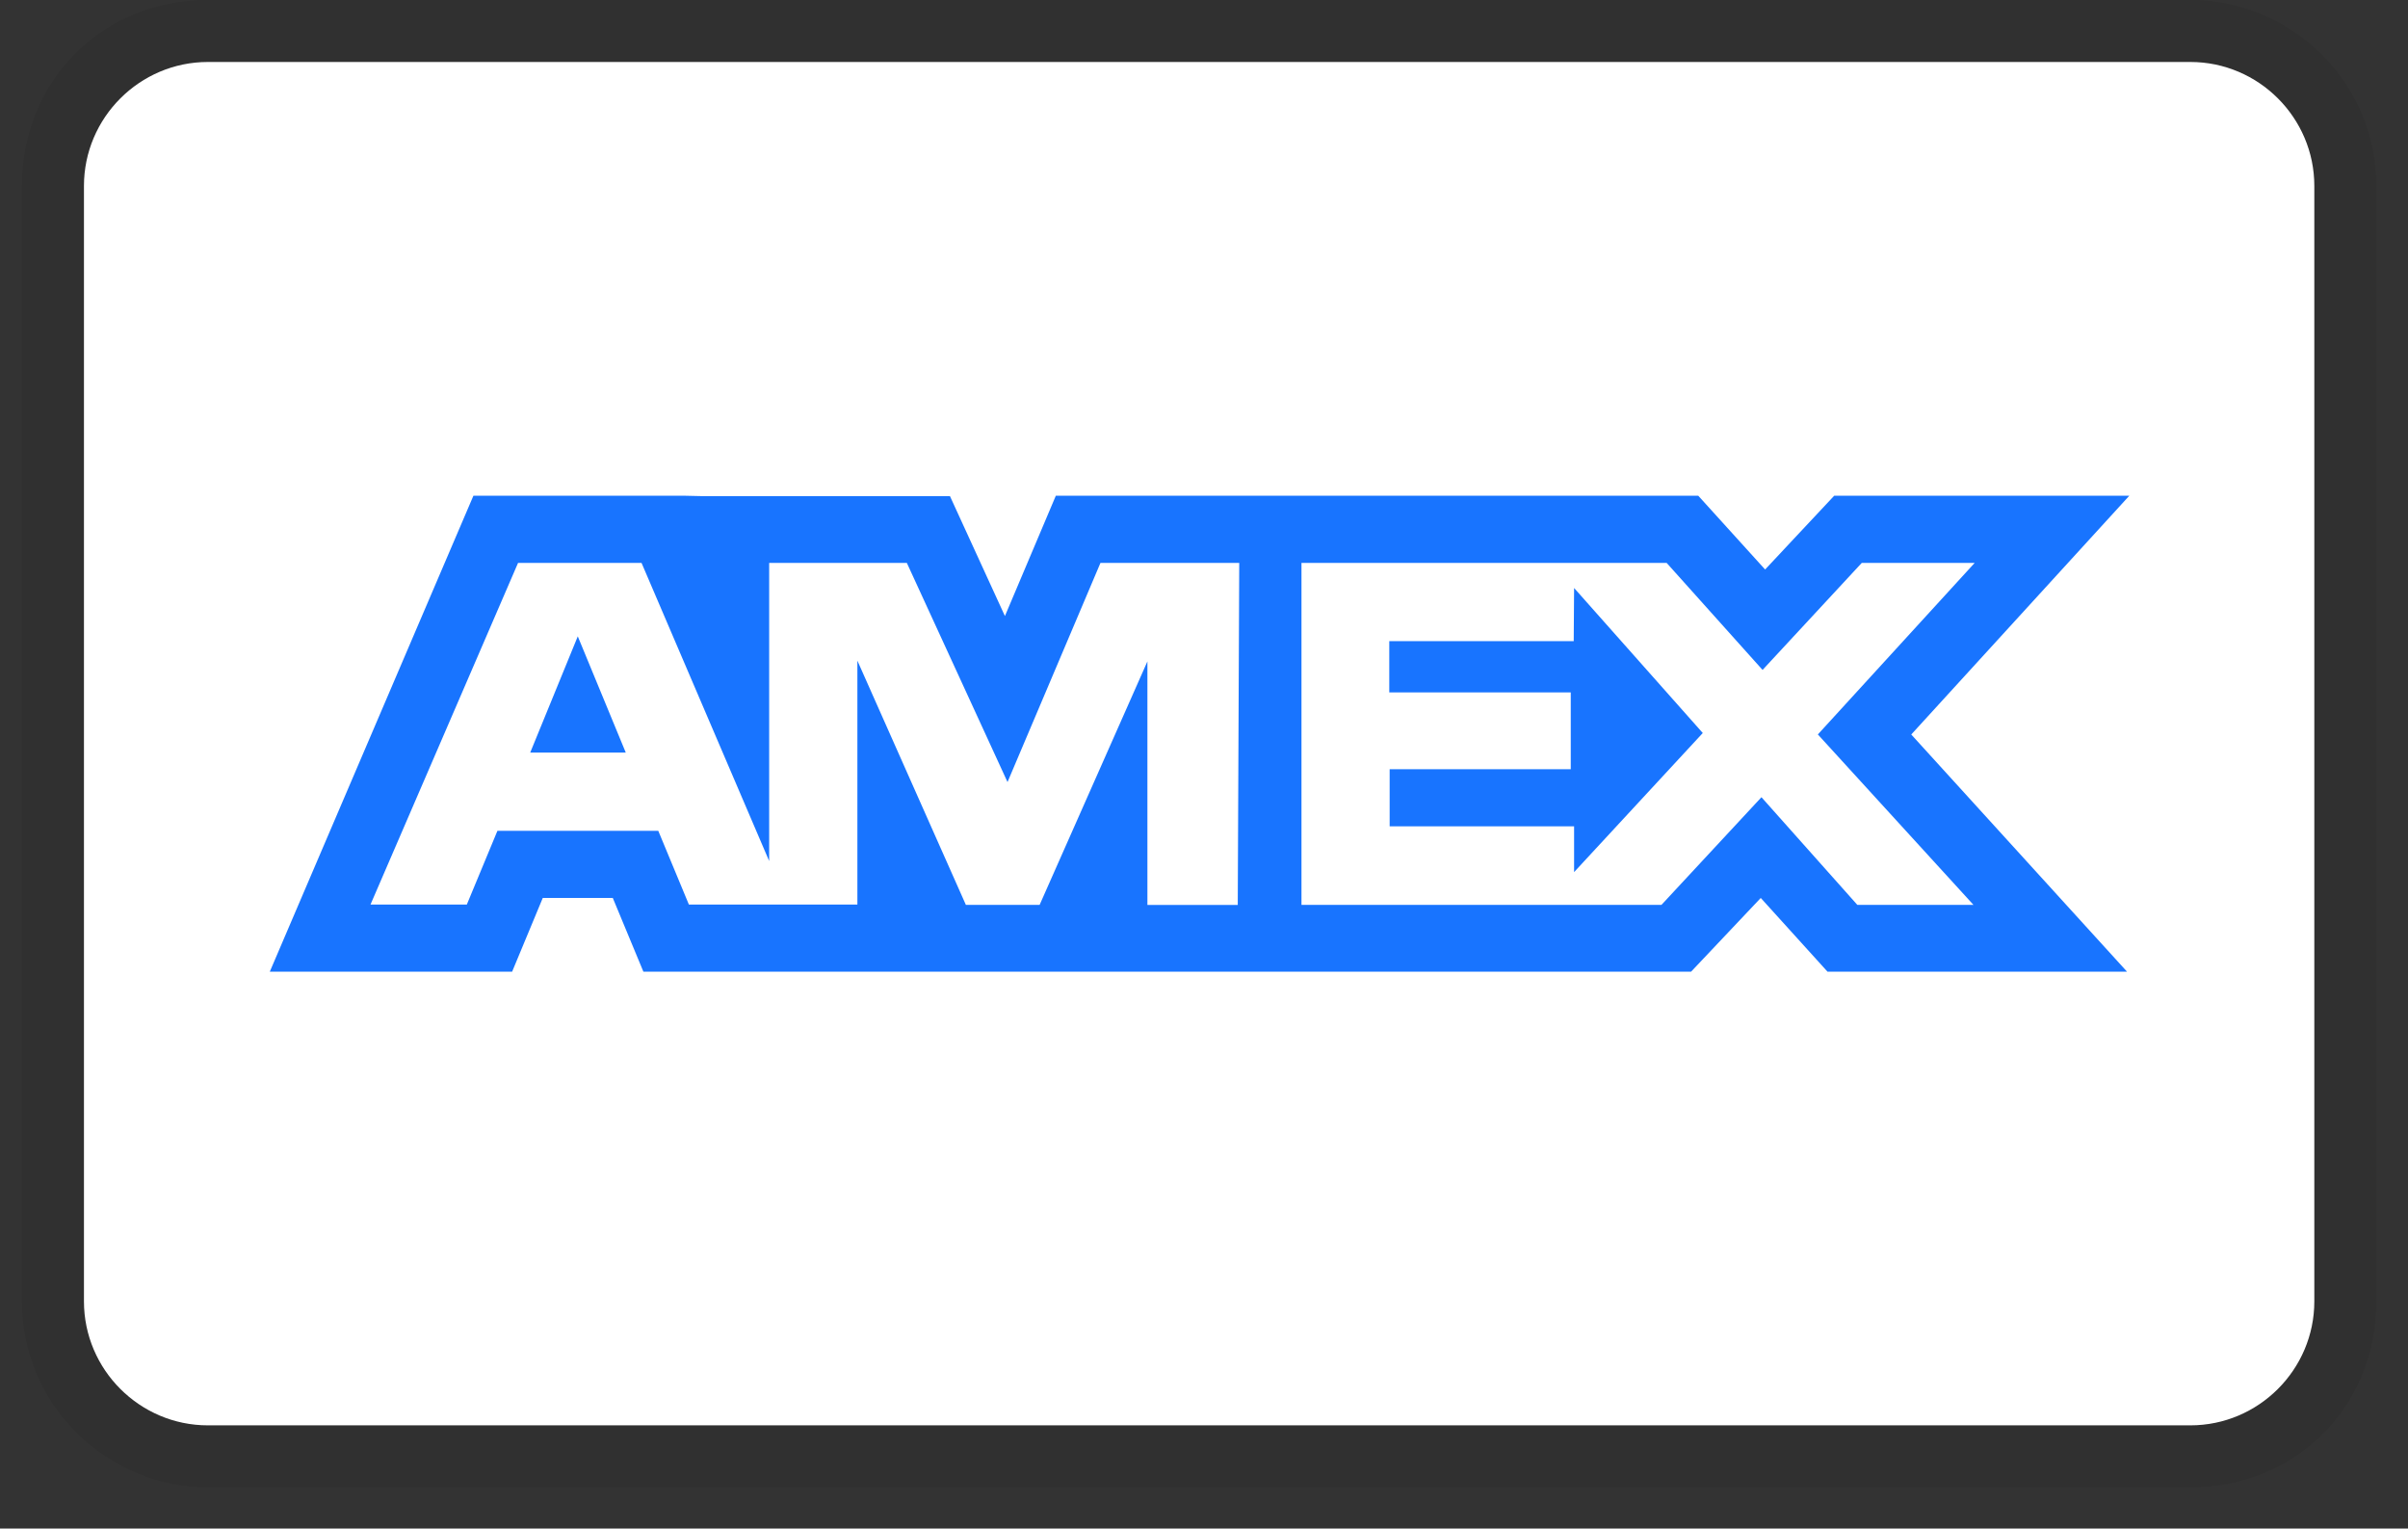 <svg xmlns="http://www.w3.org/2000/svg" width="52" height="33" viewBox="0 0 52 33" fill="none"><rect x="0" y="0" width="52" height="33" fill="#333333" stroke="none"/><g clip-path="url(#clip0_115_423)"><path opacity="0.07" d="M47.301 0H4.489C2.214 0 0.475 1.739 0.475 4.014V28.096C0.475 30.37 2.348 32.11 4.489 32.11H47.301C49.576 32.11 51.315 30.37 51.315 28.096V4.014C51.315 1.739 49.442 0 47.301 0Z" fill="black"></path><path d="M47.301 1.338C48.773 1.338 49.977 2.542 49.977 4.014V28.096C49.977 29.568 48.773 30.772 47.301 30.772H4.489C3.017 30.772 1.813 29.568 1.813 28.096V4.014C1.813 2.542 3.017 1.338 4.489 1.338H47.301Z" fill="white"></path><path d="M12.477 13.738L13.513 16.247H11.45L12.477 13.738ZM33.984 13.842H30.001V14.948H33.92V16.606H30.009V17.84H33.992V18.828L36.771 15.825L33.992 12.694L33.984 13.842ZM15.169 10.711H20.514L21.701 13.3L22.8 10.703H36.674L38.117 12.295L39.608 10.703H45.981L41.273 15.857L45.933 20.978H39.465L38.023 19.386L36.518 20.978H13.894L13.233 19.386H11.721L11.059 20.978H5.826L10.223 10.703H14.812L15.169 10.711ZM26.759 12.153H23.764L21.757 16.884L19.583 12.153H16.61V18.589L13.854 12.153H11.187L8.001 19.528H10.081L10.742 17.936H14.215L14.876 19.528H18.515V14.263L20.858 19.536H22.45L24.778 14.279V19.537H26.729L26.761 12.152L26.759 12.153ZM39.255 15.857L42.642 12.153H40.204L38.062 14.463L35.991 12.153H28.105V19.536H35.878L38.038 17.211L40.109 19.536H42.617L39.257 15.857H39.255Z" fill="#1874FF"></path></g><defs><clipPath id="clip0_115_423"><rect width="50.84" height="32.11" fill="white" transform="translate(0.475)"></rect></clipPath></defs></svg>